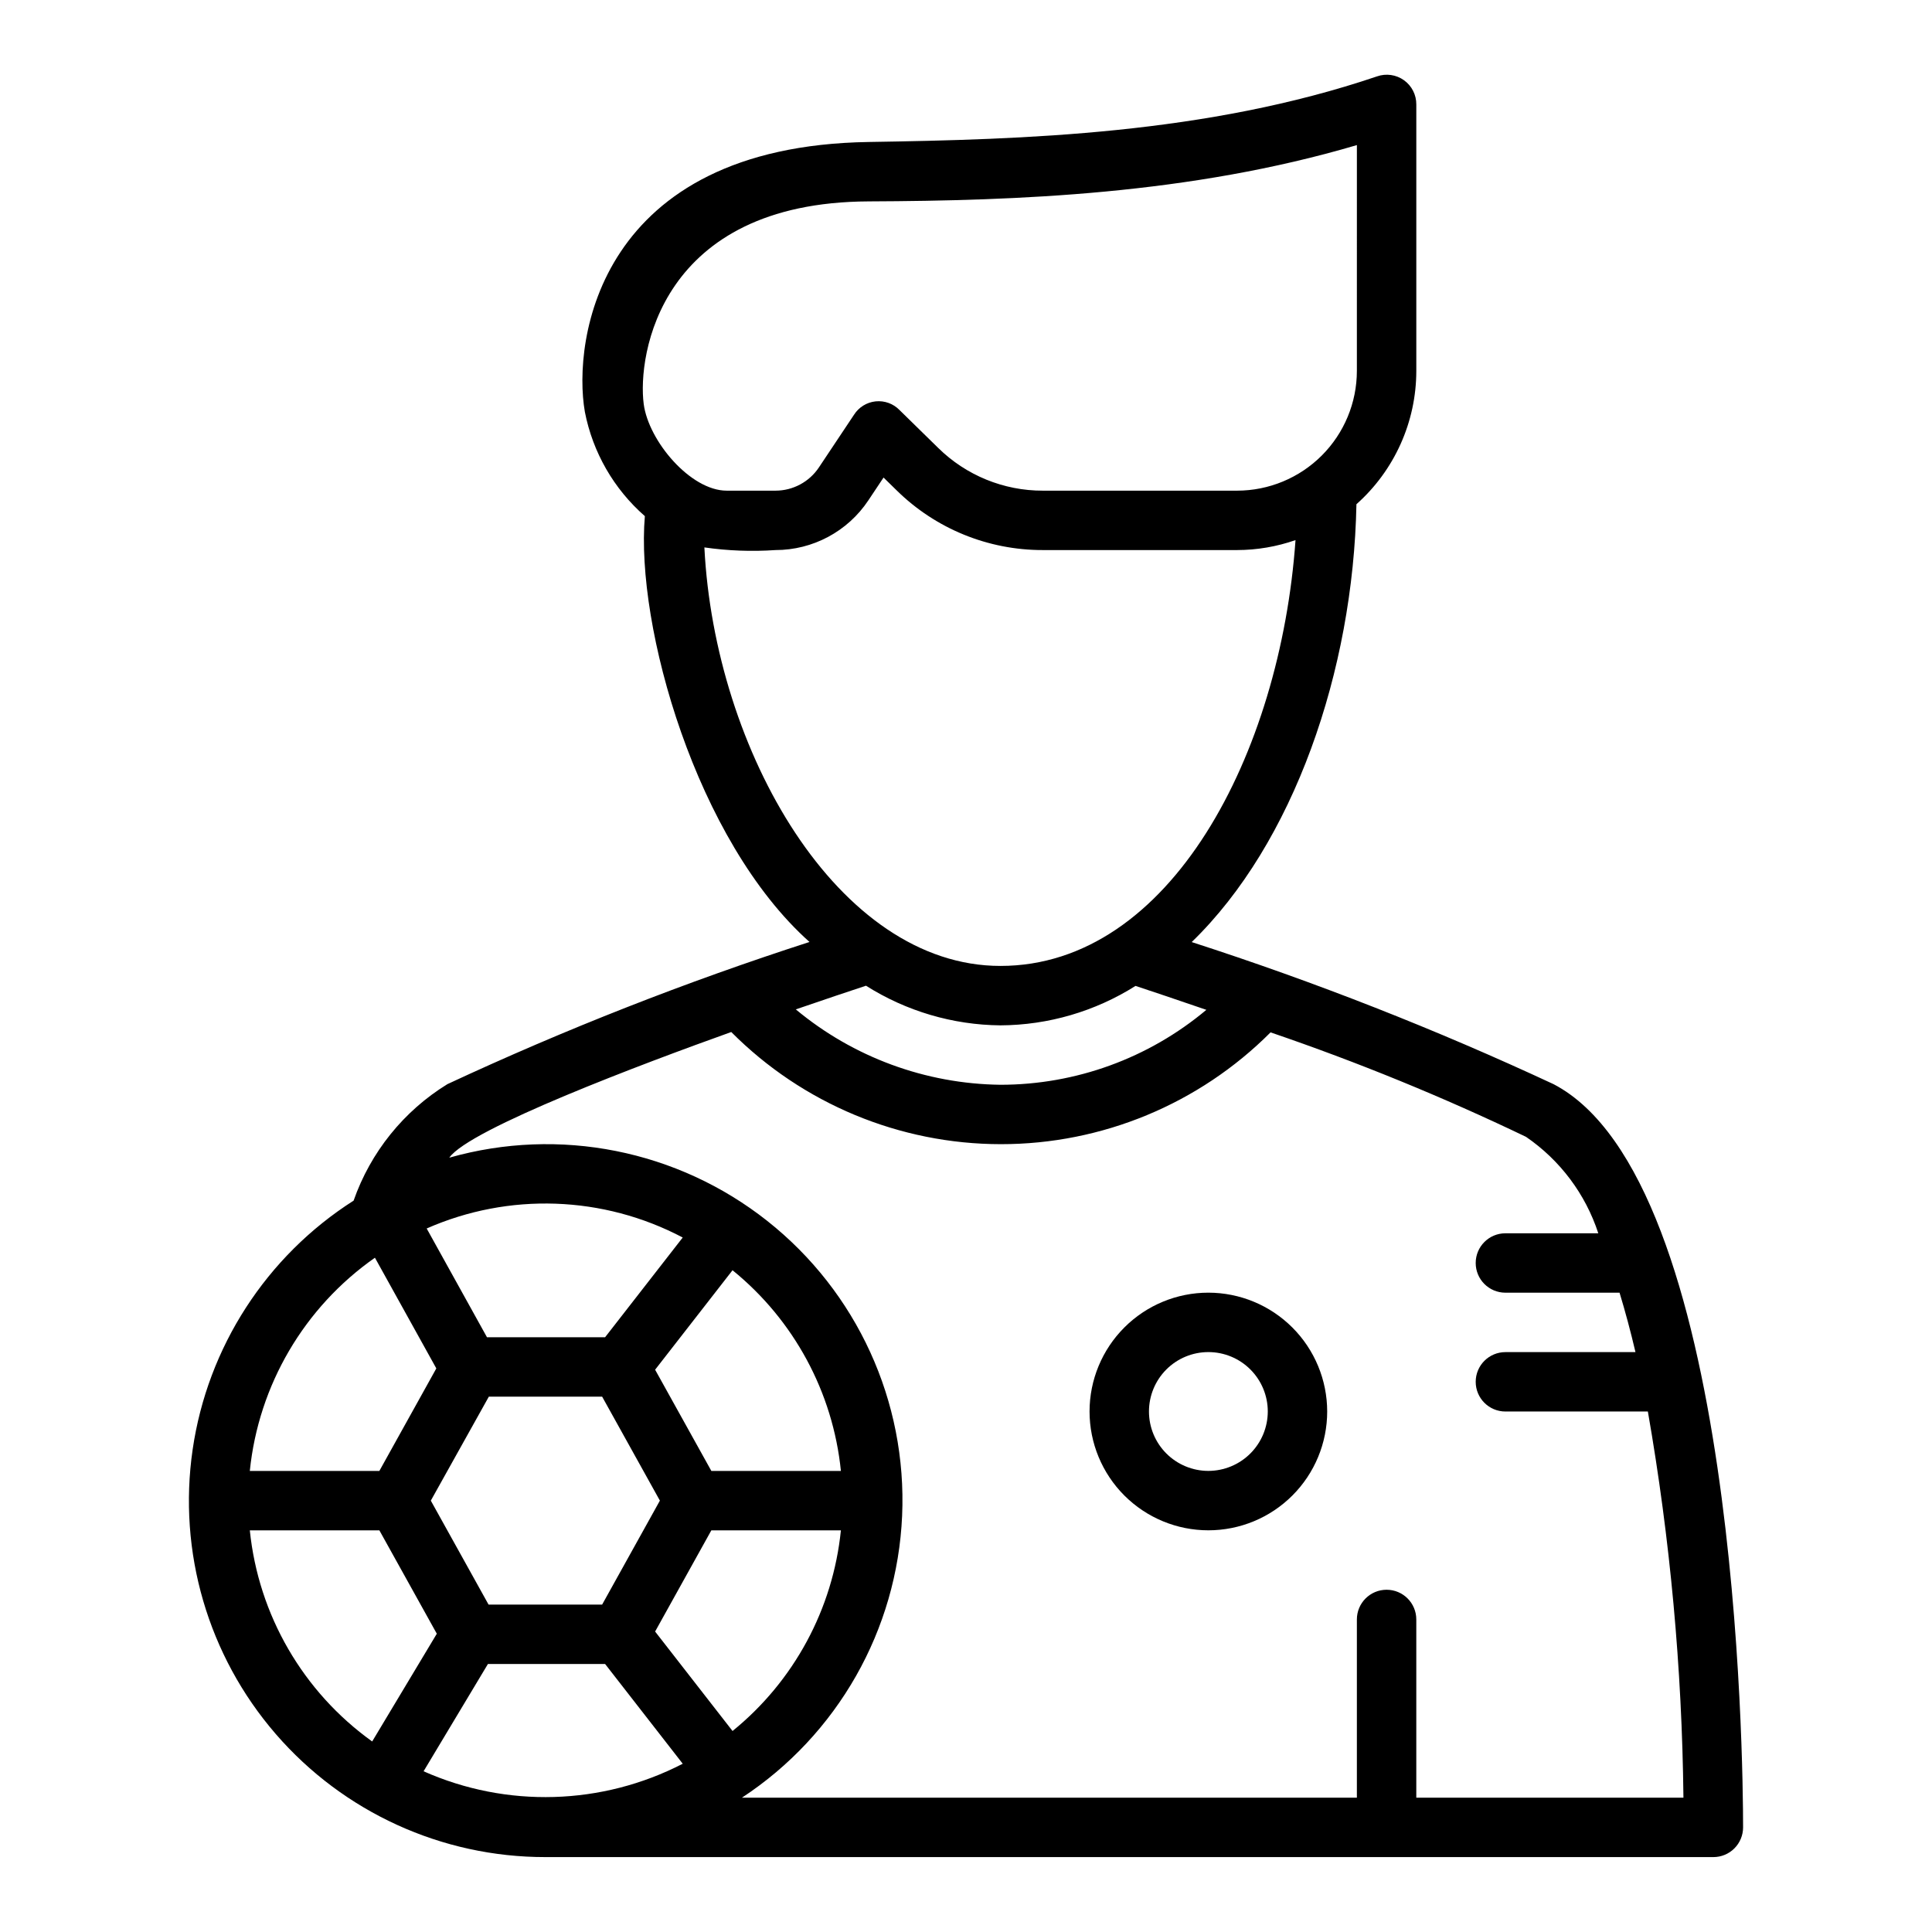 <?xml version="1.0" encoding="UTF-8"?>
<!-- Uploaded to: SVG Repo, www.svgrepo.com, Generator: SVG Repo Mixer Tools -->
<svg fill="#000000" width="800px" height="800px" version="1.1" viewBox="144 144 512 512" xmlns="http://www.w3.org/2000/svg">
 <g>
  <path d="m555.7 431.31c-31.156-14.512-63.18-27.086-95.887-37.652 27.02-26.188 42.809-71.871 43.656-116.04v0.004c10.086-8.973 15.859-21.828 15.867-35.324v-70.602c0.023-2.547-1.191-4.945-3.262-6.43s-4.731-1.867-7.137-1.027c-45.203 15.32-93.48 16.73-134.73 17.387-71.625 1.137-78.512 52.551-75.215 71.5v0.004c2.082 10.727 7.676 20.457 15.902 27.652-2.504 29.09 13.602 86.074 43.637 112.85-32.734 10.57-64.785 23.156-95.969 37.68-11.586 7.129-20.359 18.031-24.852 30.867-23.125 14.742-38.695 38.816-42.656 65.953-3.961 27.137 4.078 54.656 22.023 75.395 17.945 20.738 44.027 32.645 71.453 32.621h309.53c2.09 0 4.094-0.828 5.566-2.305 1.477-1.477 2.309-3.481 2.309-5.57 0-17.473-1.41-171.48-50.23-196.96zm-181.5-233.94c39.441-0.168 85.184-1.859 129.39-14.922l-0.004 59.848c-0.008 8.414-3.356 16.477-9.305 22.426-5.949 5.949-14.016 9.297-22.426 9.309h-51.492c-10.371 0.023-20.336-4.047-27.727-11.324l-10.258-10.047c-1.648-1.695-3.984-2.539-6.336-2.293-2.348 0.246-4.457 1.555-5.723 3.551l-9.293 13.945c-2.57 3.856-6.894 6.172-11.527 6.168h-12.914c-9.594 0-20.703-13.145-21.996-22.961-1.688-12.809 4.219-53.465 59.609-53.699zm-43.531 91.699c6.234 0.898 12.547 1.133 18.832 0.703 9.898 0.012 19.145-4.934 24.625-13.176l4.023-6.043 3.473 3.398c10.328 10.168 24.25 15.852 38.742 15.82h51.492c5.266-0.008 10.496-0.902 15.469-2.641-3.996 56.551-33.109 112.85-78.203 112.85-43.133 0.004-75.746-57.125-78.453-110.91zm78.457 126.66c12.676-0.066 25.078-3.688 35.797-10.453 4.348 1.438 10.91 3.633 18.773 6.34v0.004c-15.289 12.828-34.613 19.855-54.57 19.855-19.836-0.238-38.984-7.289-54.23-19.977 7.801-2.684 14.32-4.867 18.598-6.277 10.668 6.75 23.008 10.391 35.633 10.508zm-135.58 98.398h30.027l15.305 27.551-15.305 27.551-30.098 0.004-15.305-27.551zm-0.242 70.848h31.055l20.574 26.434c-21.406 11.047-46.668 11.781-68.68 1.996zm64.824 17.754-20.516-26.355 14.902-26.82h34.332c-2.109 20.844-12.445 39.984-28.719 53.18zm-5.613-68.918-14.902-26.824 20.516-26.359c16.273 13.195 26.609 32.336 28.719 53.184zm-28.16-35.426h-31.301l-15.98-28.824c21.801-9.598 46.785-8.715 67.855 2.391zm-60.996-21.078 16.27 29.336-15.094 27.168h-34.332c2.316-22.758 14.422-43.383 33.16-56.504zm-33.156 72.246h34.332l15.223 27.398-17.129 28.555c-18.328-13.141-30.137-33.516-32.426-55.953zm309.13 70.848v-47.23c0-4.348-3.523-7.871-7.871-7.871s-7.875 3.523-7.875 7.871v47.23h-162.96c25.324-16.641 41.117-44.434 42.445-74.707 1.328-30.273-11.965-59.34-35.734-78.137-23.77-18.797-55.121-25.031-84.273-16.758 5.316-7.641 51.461-24.988 74.727-33.305 18.914 19.012 44.625 29.707 71.441 29.723 26.816 0.016 52.539-10.645 71.48-29.629 23.09 7.887 45.695 17.129 67.695 27.684 9.027 6.18 15.762 15.164 19.16 25.562h-24.617c-4.348 0-7.875 3.523-7.875 7.871s3.527 7.871 7.875 7.871h30.246c1.516 4.977 2.922 10.227 4.219 15.742l-34.465 0.004c-4.348 0-7.875 3.523-7.875 7.871s3.527 7.871 7.875 7.871h37.75c5.902 33.801 9.055 68.027 9.426 102.34z"/>
  <path d="m464.23 486.57c-8.352 0-16.359 3.316-22.266 9.223-5.902 5.906-9.223 13.914-9.223 22.266s3.32 16.359 9.223 22.266c5.906 5.906 13.914 9.223 22.266 9.223s16.363-3.316 22.266-9.223c5.906-5.906 9.223-13.914 9.223-22.266-0.008-8.348-3.328-16.352-9.23-22.254-5.906-5.906-13.91-9.227-22.258-9.234zm0 47.23v0.004c-4.176 0-8.18-1.66-11.133-4.613-2.953-2.953-4.609-6.957-4.609-11.133s1.656-8.18 4.609-11.133c2.953-2.953 6.957-4.609 11.133-4.609s8.18 1.656 11.133 4.609c2.953 2.953 4.613 6.957 4.613 11.133-0.004 4.176-1.664 8.176-4.617 11.129-2.953 2.949-6.953 4.609-11.129 4.617z"/>
 </g>
</svg>
